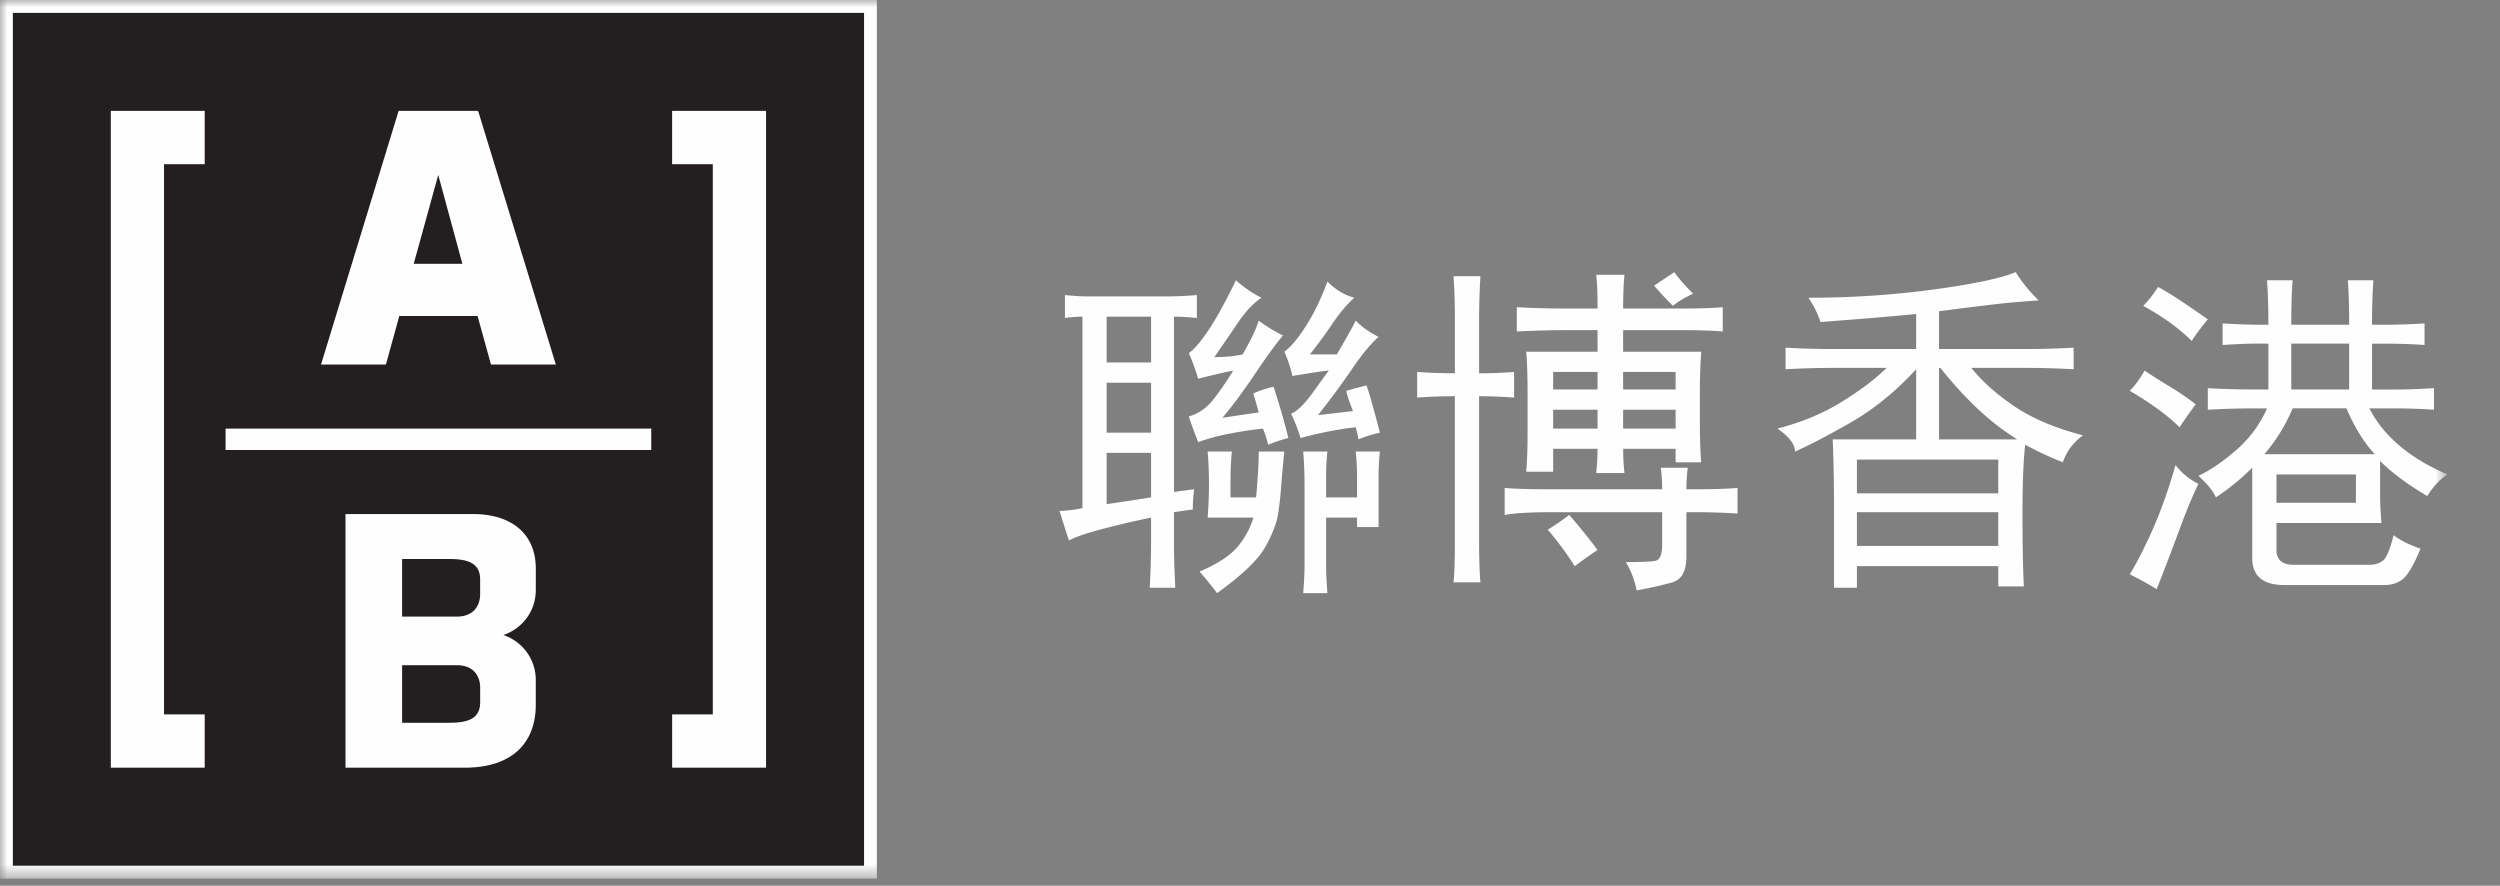 <svg xmlns="http://www.w3.org/2000/svg" xmlns:xlink="http://www.w3.org/1999/xlink" width="175" height="62" viewBox="0 0 175 62">
    <rect x="0" y="0" width="175" height="62" fill="#808080" stroke="none"/>
    <defs>
        <path id="a" d="M0 61.5h171.32V0H0z"/>
    </defs>
    <g fill="none" fill-rule="evenodd">
        <path fill="#FEFEFE" d="M94.993 36.894v-.661h-2.167v3.21c0 .627.03 1.322.093 2.076h-1.696c.062-.754.095-1.415.095-1.981v-5.476c0-.945-.033-1.762-.095-2.455h1.696a16.282 16.282 0 0 0-.093 1.794v1.415h2.167v-1.415c0-.629-.033-1.228-.095-1.794h1.696A16.275 16.275 0 0 0 96.5 33.4v3.493h-1.507zm-3.581-14.068c.565-.88 1.068-1.919 1.507-3.116.566.567 1.193.945 1.885 1.134-.504.44-1.022 1.054-1.555 1.841a33.848 33.848 0 0 1-1.555 2.124h1.885c.627-1.07 1.067-1.856 1.32-2.36.438.441.972.818 1.6 1.132-.565.505-1.177 1.245-1.836 2.219a55.57 55.57 0 0 1-2.403 3.257c.566-.062 1.38-.155 2.45-.283-.252-.628-.41-1.1-.472-1.416.439-.125.91-.251 1.414-.378.189.505.502 1.606.942 3.305a8.561 8.561 0 0 0-1.507.472 6.309 6.309 0 0 0-.189-.85c-.565.064-1.178.158-1.837.283a27.48 27.48 0 0 0-2.025.472 10.988 10.988 0 0 0-.66-1.7c.438-.188.942-.674 1.507-1.462.565-.787.943-1.306 1.13-1.558-.187 0-1.036.127-2.543.377a9.205 9.205 0 0 0-.566-1.7c.438-.314.943-.91 1.508-1.793zm-4.853 15.531a5.64 5.64 0 0 0 1.178-2.124h-3.204c.062-.756.094-1.542.094-2.36 0-.817-.032-1.573-.094-2.266h1.697a20.662 20.662 0 0 0-.094 1.888v1.321h1.79c.125-1.383.188-2.454.188-3.21h1.79a85.67 85.67 0 0 0-.235 2.596c-.033.473-.094 1.04-.189 1.7-.094.662-.393 1.45-.894 2.36-.505.912-1.635 1.997-3.393 3.257a25.527 25.527 0 0 0-1.225-1.51c1.192-.505 2.056-1.055 2.591-1.652zm.095-15.767a335.07 335.07 0 0 1-1.649 2.408c.753 0 1.413-.062 1.978-.19.25-.438.472-.85.66-1.227.188-.377.344-.755.47-1.132.503.377 1.068.724 1.698 1.038-.441.505-1.085 1.386-1.932 2.644-.849 1.26-1.619 2.298-2.309 3.116.815-.125 1.664-.252 2.544-.379l-.377-1.322c.377-.188.849-.344 1.414-.472.125.379.282.883.47 1.512.19.629.377 1.322.566 2.076a9.338 9.338 0 0 0-1.414.473c-.127-.503-.251-.88-.376-1.134a28.06 28.06 0 0 0-2.214.331c-.849.158-1.618.364-2.31.614a31.44 31.44 0 0 1-.658-1.794c.69-.19 1.286-.614 1.79-1.275.501-.66.942-1.305 1.318-1.935-.314.064-.675.142-1.083.236a85.16 85.16 0 0 0-1.367.33 15.4 15.4 0 0 0-.658-1.794c.376-.25.847-.803 1.412-1.652.566-.85 1.193-1.997 1.885-3.445a8.169 8.169 0 0 0 1.79 1.227c-.565.377-1.116.96-1.648 1.746zm-6.078 12.226v-3.115h-3.11v3.588c.88-.125 1.915-.284 3.11-.473zm-3.11-4.531h3.11v-3.493h-3.11v3.493zm0-4.91h3.11v-3.21h-3.11v3.21zm4.146-4.626c.69 0 1.414-.031 2.168-.094v1.604c-.63-.06-1.164-.094-1.602-.094v12.274c.438-.062.909-.125 1.413-.19a9.9 9.9 0 0 0-.094 1.417c-.504.064-.942.127-1.32.19v2.17c0 .881.032 1.92.095 3.116h-1.79a61.61 61.61 0 0 0 .094-3.116v-1.793c-.943.189-2.026.44-3.251.755-1.225.316-2.059.6-2.497.85a68.111 68.111 0 0 1-.659-2.077c.438 0 .972-.062 1.602-.19V22.166a8.98 8.98 0 0 0-1.225.094v-1.604c.69.063 1.225.094 1.601.094h5.465zM115.787 19.994l1.414-.944c.312.44.753.944 1.318 1.51-.565.252-1.036.536-1.413.85a24.26 24.26 0 0 1-1.32-1.416zm-2.168 10.008h3.675V28.68h-3.675v1.322zm0-2.738h3.675v-1.228h-3.675v1.228zm-4.899 2.738h3.11V28.68h-3.11v1.322zm0-2.738h3.11v-1.228h-3.11v1.228zm3.11 11.234c-.566.379-1.1.756-1.603 1.134a20.56 20.56 0 0 0-1.884-2.55 21.678 21.678 0 0 0 1.508-1.039c.754.883 1.413 1.7 1.979 2.455zm0-16.9c0-1.068-.034-1.854-.095-2.36h1.978c-.063.63-.093 1.417-.093 2.36h3.768c1.444 0 2.512-.03 3.204-.094v1.7c-.692-.062-1.728-.094-3.11-.094h-3.862v1.51h5.465a40.542 40.542 0 0 0-.094 2.738v2.077c0 1.197.03 2.172.094 2.927h-1.791v-.944h-3.674c0 .566.03 1.132.093 1.699h-1.978c.061-.628.095-1.194.095-1.7h-3.11v1.605h-1.885c.061-.691.095-1.572.095-2.643v-2.926c0-1.195-.034-2.14-.095-2.833h4.995v-1.51h-1.98a70.77 70.77 0 0 0-3.674.094v-1.7c1.13.064 2.323.094 3.58.094h2.074zm4.522 12.652c0-.503-.032-1.006-.094-1.51h1.884a12.187 12.187 0 0 0-.094 1.51h.66c1.13 0 2.104-.03 2.92-.094v1.794a41.778 41.778 0 0 0-2.92-.095h-.66v3.116c0 1.006-.33 1.605-.989 1.794-.66.188-1.493.377-2.497.566a5.875 5.875 0 0 0-.754-1.983c1.067 0 1.758-.032 2.073-.094.314-.063.471-.44.471-1.133v-2.266h-7.915c-1.32 0-2.356.063-3.11.188v-1.887c.754.063 1.79.094 3.11.094h7.915zm-14.51-11.896c0-1.133-.033-2.138-.095-3.021h1.884a51.67 51.67 0 0 0-.094 3.021v3.777c.816 0 1.633-.03 2.45-.095v1.794a35.073 35.073 0 0 0-2.45-.095v10.197c0 1.195.032 2.138.094 2.833h-1.884c.062-.63.094-1.574.094-2.833V27.735c-.88 0-1.76.033-2.639.095v-1.794c.943.064 1.822.095 2.64.095v-3.777zM140.35 30.19c-1.508-1.07-3.016-2.549-4.523-4.437h-.095v5.004h5.466l-.849-.567zm-10.366 8.026h9.894v-2.36h-9.894v2.36zm0-3.683h9.894v-2.36h-9.894v2.36zm4.146-3.776v-4.91c-1.446 1.574-3 2.833-4.664 3.777-1.665.944-2.938 1.605-3.817 1.983 0-.503-.409-1.04-1.225-1.606 1.697-.44 3.205-1.069 4.524-1.888 1.32-.817 2.355-1.605 3.11-2.36h-3.77c-1.07 0-2.167.033-3.298.094v-1.51c1.131.063 2.228.095 3.298.095h5.842v-2.455c-1.194.127-3.424.315-6.69.566a7.164 7.164 0 0 0-.848-1.7c2.952 0 5.842-.188 8.668-.566 2.828-.378 4.773-.786 5.843-1.228.377.63.91 1.292 1.602 1.983a56.73 56.73 0 0 0-3.204.284c-1.069.127-2.324.283-3.769.472v2.644h6.219c.943 0 2.01-.032 3.204-.095v1.51c-1.13-.06-2.2-.094-3.204-.094h-3.957c.754.944 1.757 1.84 3.015 2.69 1.255.85 2.858 1.528 4.805 2.031-.692.504-1.163 1.133-1.413 1.887a25.276 25.276 0 0 1-2.638-1.227c-.127 1.134-.189 2.708-.189 4.721 0 2.141.03 3.87.095 5.193h-1.79V39.63h-9.895v1.511h-1.601v-5.098c0-2.139-.033-3.902-.095-5.287h5.842z"/>
        <mask id="b" fill="#fff">
            <use xlink:href="#a"/>
        </mask>
        <path fill="#FEFEFE" d="M160.39 27.264h4.051v-3.21h-4.051v3.21zm-1.037 7.931h5.56v-1.983h-5.56v1.983zm6.879-3.4c-.754-.816-1.414-1.888-1.98-3.21h-3.768a12.027 12.027 0 0 1-1.979 3.21h7.727zm2.026 8.686c-.346.314-.801.473-1.367.473h-6.972c-1.508 0-2.262-.63-2.262-1.889V32.74a16.494 16.494 0 0 1-2.544 2.078c-.188-.44-.598-.945-1.224-1.511.815-.378 1.695-.975 2.637-1.794a8.281 8.281 0 0 0 2.168-2.927h-.66c-1.258 0-2.42.033-3.487.095v-1.51c1.004.063 2.168.093 3.487.093h.753v-3.21h-.847c-.63 0-1.414.033-2.356.095v-1.51c1.067.063 1.946.094 2.638.094h.565c0-1.195-.032-2.233-.093-3.116h1.79c-.064.819-.094 1.858-.094 3.116h4.051c0-1.322-.032-2.36-.094-3.116h1.79a42.051 42.051 0 0 0-.094 3.116h.848c.88 0 1.821-.03 2.827-.095v1.511a41.664 41.664 0 0 0-2.732-.094h-.943v3.21h1.697c.753 0 1.632-.031 2.638-.094v1.51a42.62 42.62 0 0 0-2.545-.095h-1.978c1.004 1.953 2.827 3.493 5.465 4.627-.504.315-.975.819-1.413 1.51-1.383-.816-2.483-1.636-3.299-2.455v2.455c0 .505.032 1.133.095 1.888h-7.35V38.5c0 .691.408 1.038 1.225 1.038h5.277c.377 0 .69-.094.942-.283.25-.189.502-.787.754-1.794.501.378 1.13.694 1.885.944-.44 1.07-.834 1.761-1.178 2.077zM150.025 21.41c.376-.377.72-.817 1.036-1.322.627.316 1.79 1.072 3.486 2.266-.376.441-.753.944-1.13 1.51-.881-.88-2.012-1.698-3.392-2.454zm2.497 15.767c-.535 1.449-1.053 2.8-1.555 4.06a28.21 28.21 0 0 0-1.885-1.039c.438-.693.958-1.7 1.555-3.021.596-1.322 1.146-2.864 1.65-4.626a4.597 4.597 0 0 0 1.602 1.321c-.378.756-.834 1.858-1.367 3.305zm-3.44-9.82c.378-.376.722-.848 1.037-1.415a44.89 44.89 0 0 0 1.79 1.133c.627.377 1.226.788 1.79 1.227a35.117 35.117 0 0 0-1.13 1.605c-.818-.816-1.979-1.667-3.487-2.55z" mask="url(#b)"/>
        <path fill="#231F20" d="M.895 60.606h59.591V.896H.895z" mask="url(#b)"/>
        <path fill="#FEFEFE" d="M33.612 48.144c0-.917-.56-1.58-1.617-1.58h-3.847v4.03h3.292c1.24 0 2.172-.239 2.172-1.432v-1.018zm-5.466-4.982h3.847c1.056 0 1.617-.662 1.617-1.58v-1.019c0-1.191-.931-1.432-2.172-1.432h-3.292v4.031zm9.36-3.376v1.509c0 1.515-.97 2.718-2.273 3.157a3.314 3.314 0 0 1 2.272 3.168v1.719c0 2.49-1.471 4.399-4.983 4.399h-8.337V35.984h8.917c2.804 0 4.403 1.47 4.403 3.802zM7.757 7.763v45.975h6.572v-3.732h-2.848V11.495h2.848V7.763H7.758zm39.292 0v3.732h2.847v38.511H47.05v3.732h6.574V7.763H47.05zM28.96 18.467h3.407l-1.69-6.223-1.716 6.223zm-1.949 7.052h-4.54l5.432-17.756h5.549l.05.108 5.407 17.648h-4.54l-.94-3.401h-5.477l-.94 3.401zm-11.219 5.979h29.796v-1.494H15.792v1.494zM.895 60.605h59.591V.895H.895v59.71zM0 61.501h61.38V.001H0v61.5z" mask="url(#b)"/>
    </g>
</svg>
